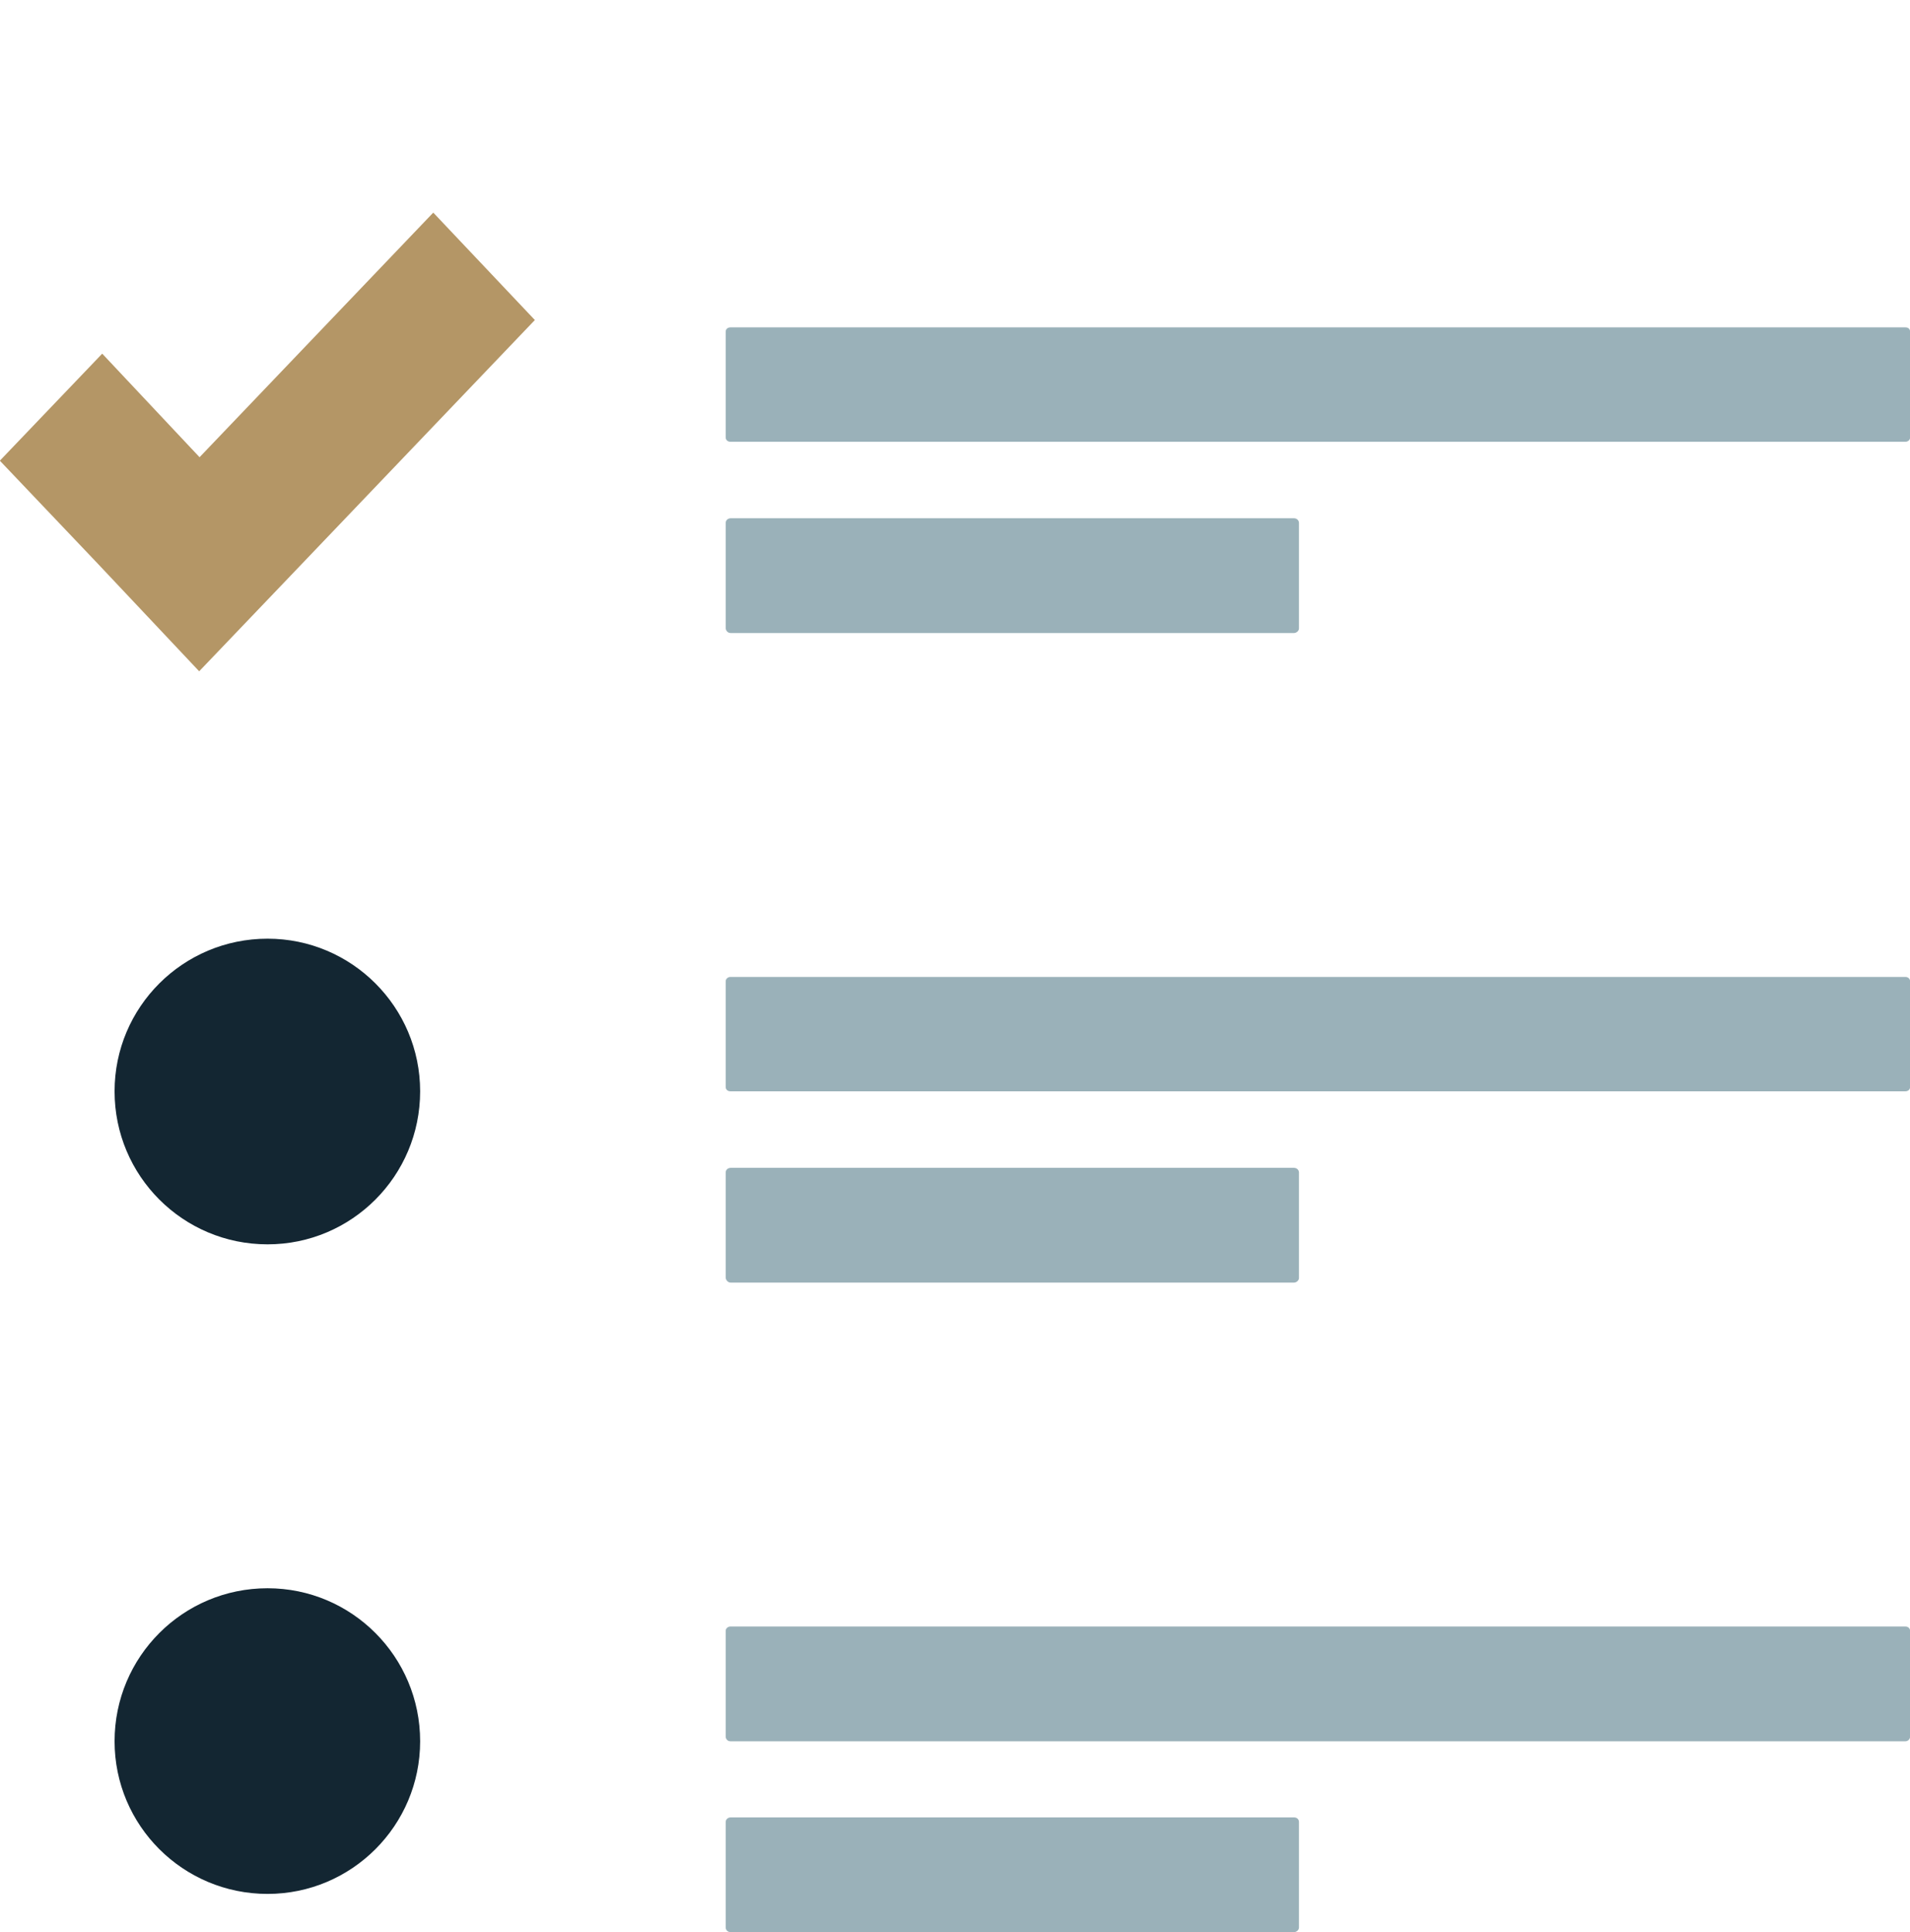 <?xml version="1.0" encoding="UTF-8" standalone="no"?> <svg xmlns="http://www.w3.org/2000/svg" xmlns:xlink="http://www.w3.org/1999/xlink" version="1.1" preserveAspectRatio="xMidYMid meet" viewBox="293.664 3.552713678800501e-15 49.444 50" width="49.44" height="50"><defs><path d="M312.57 8.47C312.51 8.47 312.45 8.51 312.45 8.58C312.45 8.86 312.45 11.04 312.45 11.32C312.45 11.38 312.5 11.43 312.57 11.43C315.62 11.43 339.95 11.43 342.99 11.43C343.05 11.43 343.11 11.39 343.11 11.32C343.11 11.04 343.11 8.86 343.11 8.58C343.11 8.51 343.06 8.47 342.99 8.47C336.9 8.47 315.62 8.47 312.57 8.47Z" id="aqzYL7WDt"></path><path d="M300.59 24.29C298.4 24.29 296.63 26.06 296.63 28.24C296.63 30.43 298.4 32.2 300.59 32.2C302.77 32.2 304.54 30.43 304.54 28.24C304.54 26.06 302.77 24.29 300.59 24.29Z" id="fyLEdSwCD"></path><path d="M300.59 41.1C298.4 41.1 296.63 42.87 296.63 45.06C296.63 47.24 298.4 49.01 300.59 49.01C302.77 49.01 304.54 47.24 304.54 45.06C304.54 42.87 302.77 41.1 300.59 41.1Z" id="cmaSxUmej"></path><path d="M327.16 16.38C327.22 16.38 327.29 16.33 327.29 16.26C327.29 15.99 327.29 13.8 327.29 13.53C327.29 13.47 327.24 13.41 327.16 13.41C325.7 13.41 314.03 13.41 312.58 13.41C312.51 13.41 312.45 13.46 312.45 13.53C312.45 13.8 312.45 15.99 312.45 16.26C312.46 16.33 312.51 16.38 312.58 16.38C315.49 16.38 325.7 16.38 327.16 16.38Z" id="bb2cHVq8A"></path><path d="M312.57 25.28C312.51 25.28 312.45 25.33 312.45 25.39C312.45 25.67 312.45 27.86 312.45 28.13C312.45 28.19 312.5 28.24 312.57 28.24C315.62 28.24 339.95 28.24 342.99 28.24C343.05 28.24 343.11 28.2 343.11 28.13C343.11 27.86 343.11 25.67 343.11 25.39C343.11 25.33 343.06 25.28 342.99 25.28C336.9 25.28 315.62 25.28 312.57 25.28Z" id="cDJepHk26"></path><path d="M327.16 33.19C327.22 33.19 327.29 33.14 327.29 33.07C327.29 32.8 327.29 30.61 327.29 30.34C327.29 30.28 327.24 30.22 327.16 30.22C325.7 30.22 314.03 30.22 312.58 30.22C312.51 30.22 312.45 30.27 312.45 30.34C312.45 30.61 312.45 32.8 312.45 33.07C312.46 33.13 312.51 33.19 312.58 33.19C315.49 33.19 325.7 33.19 327.16 33.19Z" id="ag2rfCrLh"></path><path d="M312.57 42.09C312.51 42.09 312.45 42.14 312.45 42.2C312.45 42.48 312.45 44.67 312.45 44.94C312.45 45 312.5 45.06 312.57 45.06C315.62 45.06 339.95 45.06 342.99 45.06C343.05 45.06 343.11 45.01 343.11 44.94C343.11 44.67 343.11 42.48 343.11 42.2C343.11 42.14 343.06 42.09 342.99 42.09C336.9 42.09 315.62 42.09 312.57 42.09Z" id="a3Jddqtks0"></path><path d="M312.58 47.03C312.51 47.03 312.45 47.08 312.45 47.15C312.45 47.42 312.45 49.61 312.45 49.88C312.45 49.94 312.5 50 312.58 50C314.03 50 325.7 50 327.16 50C327.22 50 327.29 49.95 327.29 49.88C327.29 49.61 327.29 47.42 327.29 47.15C327.29 47.08 327.24 47.03 327.16 47.03C324.25 47.03 314.03 47.03 312.58 47.03Z" id="f4nFGjqSCJ"></path><path d="M296.31 9.15L293.66 11.92L296.2 14.59L298.82 17.37L301.46 14.61L307.51 8.28L304.88 5.5L298.83 11.83L296.31 9.15Z" id="h10vG0RMEW"></path><path d="M295.78 0L332.11 0L332.11 5.5L295.78 5.5L295.78 0Z" id="cmJf2YrW"></path></defs><g><g><g><g><use xlink:href="#aqzYL7WDt" opacity="1" fill="#9ab1b9" fill-opacity="1"></use><g><use xlink:href="#aqzYL7WDt" opacity="1" fill-opacity="0" stroke="#000000" stroke-width="1" stroke-opacity="0"></use></g></g><g><use xlink:href="#fyLEdSwCD" opacity="1" fill="#132632" fill-opacity="1"></use><g><use xlink:href="#fyLEdSwCD" opacity="1" fill-opacity="0" stroke="#000000" stroke-width="1" stroke-opacity="0"></use></g></g><g><use xlink:href="#cmaSxUmej" opacity="1" fill="#132632" fill-opacity="1"></use><g><use xlink:href="#cmaSxUmej" opacity="1" fill-opacity="0" stroke="#000000" stroke-width="1" stroke-opacity="0"></use></g></g><g><use xlink:href="#bb2cHVq8A" opacity="1" fill="#9ab1b9" fill-opacity="1"></use><g><use xlink:href="#bb2cHVq8A" opacity="1" fill-opacity="0" stroke="#000000" stroke-width="1" stroke-opacity="0"></use></g></g><g><use xlink:href="#cDJepHk26" opacity="1" fill="#9ab1b9" fill-opacity="1"></use><g><use xlink:href="#cDJepHk26" opacity="1" fill-opacity="0" stroke="#000000" stroke-width="1" stroke-opacity="0"></use></g></g><g><use xlink:href="#ag2rfCrLh" opacity="1" fill="#9ab1b9" fill-opacity="1"></use><g><use xlink:href="#ag2rfCrLh" opacity="1" fill-opacity="0" stroke="#000000" stroke-width="1" stroke-opacity="0"></use></g></g><g><use xlink:href="#a3Jddqtks0" opacity="1" fill="#9ab1b9" fill-opacity="1"></use><g><use xlink:href="#a3Jddqtks0" opacity="1" fill-opacity="0" stroke="#000000" stroke-width="1" stroke-opacity="0"></use></g></g><g><use xlink:href="#f4nFGjqSCJ" opacity="1" fill="#9ab1b9" fill-opacity="1"></use><g><use xlink:href="#f4nFGjqSCJ" opacity="1" fill-opacity="0" stroke="#000000" stroke-width="1" stroke-opacity="0"></use></g></g><g><use xlink:href="#h10vG0RMEW" opacity="1" fill="#b49666" fill-opacity="1"></use><g><use xlink:href="#h10vG0RMEW" opacity="1" fill-opacity="0" stroke="#000000" stroke-width="1" stroke-opacity="0"></use></g></g></g><g><use xlink:href="#cmJf2YrW" opacity="1" fill="#bec544" fill-opacity="0"></use></g></g></g></svg> 